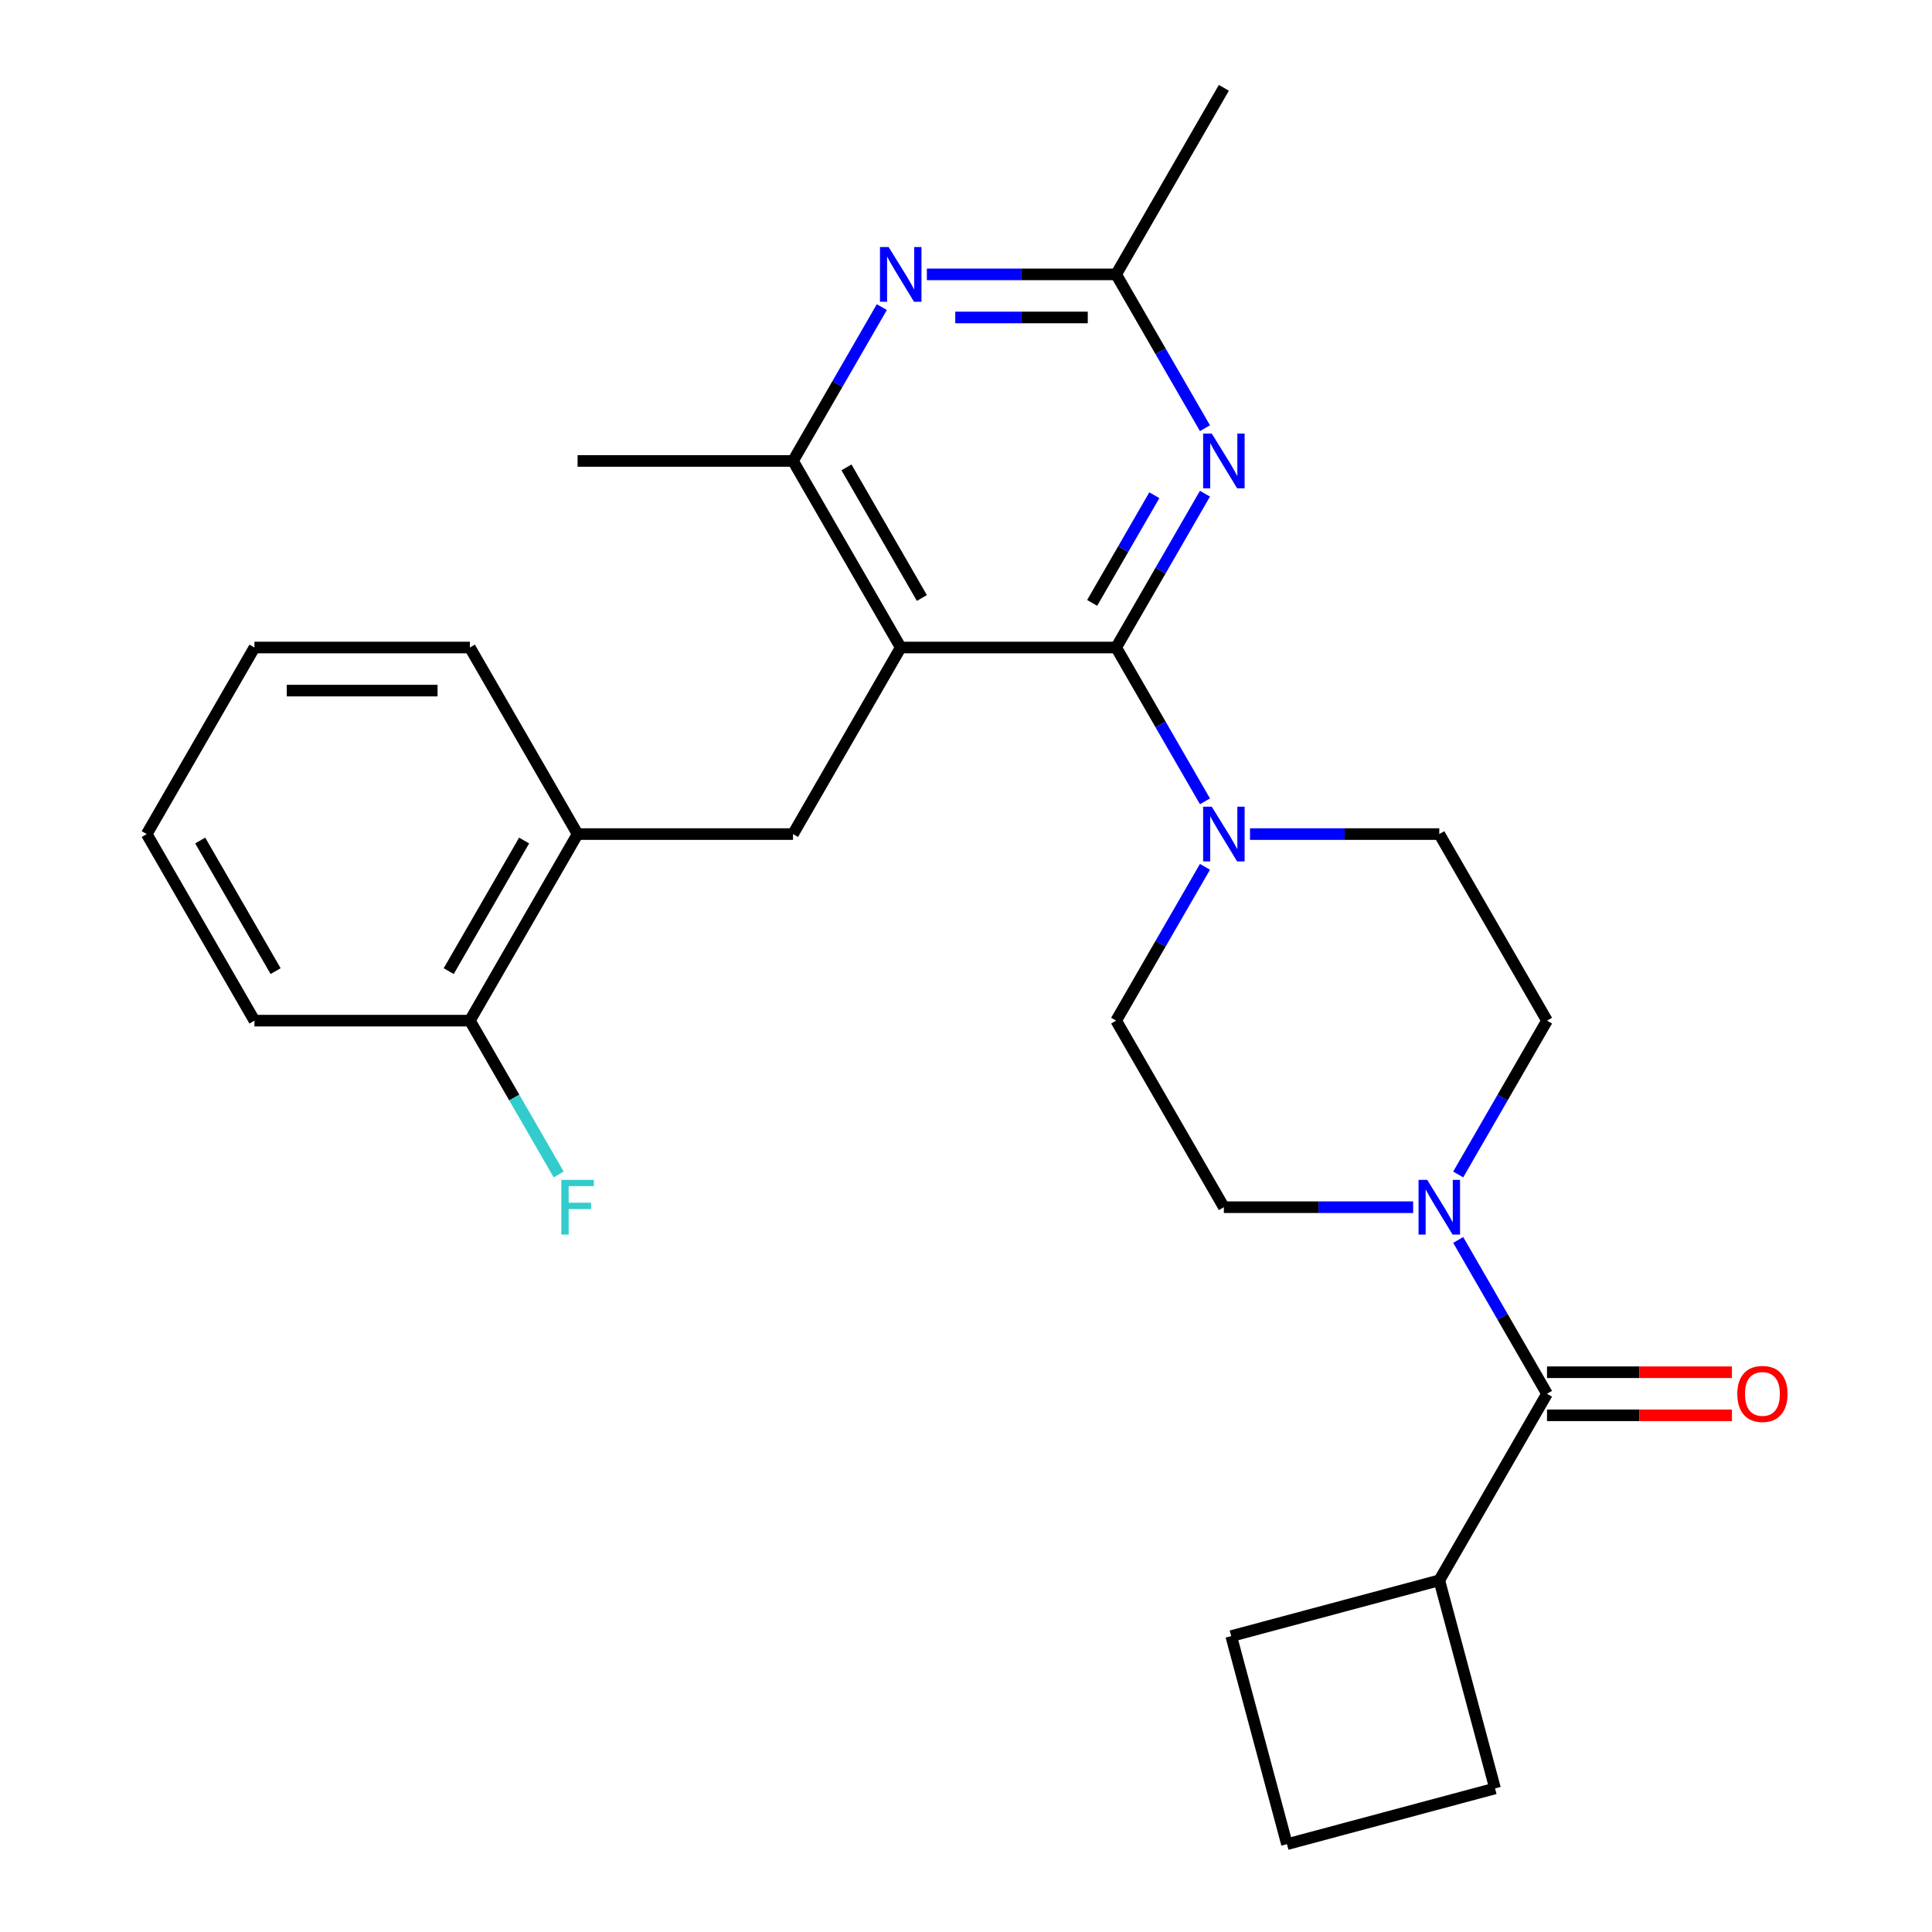 <?xml version='1.0' encoding='iso-8859-1'?>
<svg version='1.1' baseProfile='full'
              xmlns='http://www.w3.org/2000/svg'
                      xmlns:rdkit='http://www.rdkit.org/xml'
                      xmlns:xlink='http://www.w3.org/1999/xlink'
                  xml:space='preserve'
width='1000px' height='1000px' viewBox='0 0 1000 1000'>
<!-- END OF HEADER -->
<rect style='opacity:1.0;fill:#FFFFFF;stroke:none' width='1000' height='1000' x='0' y='0'> </rect>
<path class='bond-0' d='M 577.719,335.152 L 466.215,335.152' style='fill:none;fill-rule:evenodd;stroke:#000000;stroke-width:6px;stroke-linecap:butt;stroke-linejoin:miter;stroke-opacity:1' />
<path class='bond-1' d='M 577.719,335.152 L 600.703,295.343' style='fill:none;fill-rule:evenodd;stroke:#000000;stroke-width:6px;stroke-linecap:butt;stroke-linejoin:miter;stroke-opacity:1' />
<path class='bond-1' d='M 600.703,295.343 L 623.687,255.534' style='fill:none;fill-rule:evenodd;stroke:#0000FF;stroke-width:6px;stroke-linecap:butt;stroke-linejoin:miter;stroke-opacity:1' />
<path class='bond-1' d='M 565.301,312.059 L 581.39,284.192' style='fill:none;fill-rule:evenodd;stroke:#000000;stroke-width:6px;stroke-linecap:butt;stroke-linejoin:miter;stroke-opacity:1' />
<path class='bond-1' d='M 581.39,284.192 L 597.479,256.326' style='fill:none;fill-rule:evenodd;stroke:#0000FF;stroke-width:6px;stroke-linecap:butt;stroke-linejoin:miter;stroke-opacity:1' />
<path class='bond-2' d='M 577.719,335.152 L 600.703,374.961' style='fill:none;fill-rule:evenodd;stroke:#000000;stroke-width:6px;stroke-linecap:butt;stroke-linejoin:miter;stroke-opacity:1' />
<path class='bond-2' d='M 600.703,374.961 L 623.687,414.77' style='fill:none;fill-rule:evenodd;stroke:#0000FF;stroke-width:6px;stroke-linecap:butt;stroke-linejoin:miter;stroke-opacity:1' />
<path class='bond-6' d='M 466.215,335.152 L 410.462,238.586' style='fill:none;fill-rule:evenodd;stroke:#000000;stroke-width:6px;stroke-linecap:butt;stroke-linejoin:miter;stroke-opacity:1' />
<path class='bond-6' d='M 477.165,309.517 L 438.138,241.921' style='fill:none;fill-rule:evenodd;stroke:#000000;stroke-width:6px;stroke-linecap:butt;stroke-linejoin:miter;stroke-opacity:1' />
<path class='bond-7' d='M 466.215,335.152 L 410.462,431.718' style='fill:none;fill-rule:evenodd;stroke:#000000;stroke-width:6px;stroke-linecap:butt;stroke-linejoin:miter;stroke-opacity:1' />
<path class='bond-8' d='M 623.687,221.638 L 600.703,181.829' style='fill:none;fill-rule:evenodd;stroke:#0000FF;stroke-width:6px;stroke-linecap:butt;stroke-linejoin:miter;stroke-opacity:1' />
<path class='bond-8' d='M 600.703,181.829 L 577.719,142.02' style='fill:none;fill-rule:evenodd;stroke:#000000;stroke-width:6px;stroke-linecap:butt;stroke-linejoin:miter;stroke-opacity:1' />
<path class='bond-10' d='M 623.687,448.665 L 600.703,488.474' style='fill:none;fill-rule:evenodd;stroke:#0000FF;stroke-width:6px;stroke-linecap:butt;stroke-linejoin:miter;stroke-opacity:1' />
<path class='bond-10' d='M 600.703,488.474 L 577.719,528.283' style='fill:none;fill-rule:evenodd;stroke:#000000;stroke-width:6px;stroke-linecap:butt;stroke-linejoin:miter;stroke-opacity:1' />
<path class='bond-11' d='M 646.999,431.718 L 695.988,431.718' style='fill:none;fill-rule:evenodd;stroke:#0000FF;stroke-width:6px;stroke-linecap:butt;stroke-linejoin:miter;stroke-opacity:1' />
<path class='bond-11' d='M 695.988,431.718 L 744.976,431.718' style='fill:none;fill-rule:evenodd;stroke:#000000;stroke-width:6px;stroke-linecap:butt;stroke-linejoin:miter;stroke-opacity:1' />
<path class='bond-3' d='M 731.449,624.849 L 682.46,624.849' style='fill:none;fill-rule:evenodd;stroke:#0000FF;stroke-width:6px;stroke-linecap:butt;stroke-linejoin:miter;stroke-opacity:1' />
<path class='bond-3' d='M 682.46,624.849 L 633.472,624.849' style='fill:none;fill-rule:evenodd;stroke:#000000;stroke-width:6px;stroke-linecap:butt;stroke-linejoin:miter;stroke-opacity:1' />
<path class='bond-4' d='M 754.761,641.797 L 777.745,681.606' style='fill:none;fill-rule:evenodd;stroke:#0000FF;stroke-width:6px;stroke-linecap:butt;stroke-linejoin:miter;stroke-opacity:1' />
<path class='bond-4' d='M 777.745,681.606 L 800.728,721.415' style='fill:none;fill-rule:evenodd;stroke:#000000;stroke-width:6px;stroke-linecap:butt;stroke-linejoin:miter;stroke-opacity:1' />
<path class='bond-28' d='M 754.761,607.902 L 777.745,568.093' style='fill:none;fill-rule:evenodd;stroke:#0000FF;stroke-width:6px;stroke-linecap:butt;stroke-linejoin:miter;stroke-opacity:1' />
<path class='bond-28' d='M 777.745,568.093 L 800.728,528.283' style='fill:none;fill-rule:evenodd;stroke:#000000;stroke-width:6px;stroke-linecap:butt;stroke-linejoin:miter;stroke-opacity:1' />
<path class='bond-14' d='M 800.728,732.565 L 848.587,732.565' style='fill:none;fill-rule:evenodd;stroke:#000000;stroke-width:6px;stroke-linecap:butt;stroke-linejoin:miter;stroke-opacity:1' />
<path class='bond-14' d='M 848.587,732.565 L 896.445,732.565' style='fill:none;fill-rule:evenodd;stroke:#FF0000;stroke-width:6px;stroke-linecap:butt;stroke-linejoin:miter;stroke-opacity:1' />
<path class='bond-14' d='M 800.728,710.265 L 848.587,710.265' style='fill:none;fill-rule:evenodd;stroke:#000000;stroke-width:6px;stroke-linecap:butt;stroke-linejoin:miter;stroke-opacity:1' />
<path class='bond-14' d='M 848.587,710.265 L 896.445,710.265' style='fill:none;fill-rule:evenodd;stroke:#FF0000;stroke-width:6px;stroke-linecap:butt;stroke-linejoin:miter;stroke-opacity:1' />
<path class='bond-16' d='M 800.728,721.415 L 744.976,817.981' style='fill:none;fill-rule:evenodd;stroke:#000000;stroke-width:6px;stroke-linecap:butt;stroke-linejoin:miter;stroke-opacity:1' />
<path class='bond-5' d='M 479.742,142.02 L 528.731,142.02' style='fill:none;fill-rule:evenodd;stroke:#0000FF;stroke-width:6px;stroke-linecap:butt;stroke-linejoin:miter;stroke-opacity:1' />
<path class='bond-5' d='M 528.731,142.02 L 577.719,142.02' style='fill:none;fill-rule:evenodd;stroke:#000000;stroke-width:6px;stroke-linecap:butt;stroke-linejoin:miter;stroke-opacity:1' />
<path class='bond-5' d='M 494.439,164.321 L 528.731,164.321' style='fill:none;fill-rule:evenodd;stroke:#0000FF;stroke-width:6px;stroke-linecap:butt;stroke-linejoin:miter;stroke-opacity:1' />
<path class='bond-5' d='M 528.731,164.321 L 563.023,164.321' style='fill:none;fill-rule:evenodd;stroke:#000000;stroke-width:6px;stroke-linecap:butt;stroke-linejoin:miter;stroke-opacity:1' />
<path class='bond-27' d='M 456.43,158.968 L 433.446,198.777' style='fill:none;fill-rule:evenodd;stroke:#0000FF;stroke-width:6px;stroke-linecap:butt;stroke-linejoin:miter;stroke-opacity:1' />
<path class='bond-27' d='M 433.446,198.777 L 410.462,238.586' style='fill:none;fill-rule:evenodd;stroke:#000000;stroke-width:6px;stroke-linecap:butt;stroke-linejoin:miter;stroke-opacity:1' />
<path class='bond-18' d='M 410.462,238.586 L 298.958,238.586' style='fill:none;fill-rule:evenodd;stroke:#000000;stroke-width:6px;stroke-linecap:butt;stroke-linejoin:miter;stroke-opacity:1' />
<path class='bond-9' d='M 410.462,431.718 L 298.958,431.718' style='fill:none;fill-rule:evenodd;stroke:#000000;stroke-width:6px;stroke-linecap:butt;stroke-linejoin:miter;stroke-opacity:1' />
<path class='bond-19' d='M 577.719,142.02 L 633.472,45.455' style='fill:none;fill-rule:evenodd;stroke:#000000;stroke-width:6px;stroke-linecap:butt;stroke-linejoin:miter;stroke-opacity:1' />
<path class='bond-15' d='M 298.958,431.718 L 243.206,528.283' style='fill:none;fill-rule:evenodd;stroke:#000000;stroke-width:6px;stroke-linecap:butt;stroke-linejoin:miter;stroke-opacity:1' />
<path class='bond-15' d='M 271.282,435.052 L 232.255,502.648' style='fill:none;fill-rule:evenodd;stroke:#000000;stroke-width:6px;stroke-linecap:butt;stroke-linejoin:miter;stroke-opacity:1' />
<path class='bond-21' d='M 298.958,431.718 L 243.206,335.152' style='fill:none;fill-rule:evenodd;stroke:#000000;stroke-width:6px;stroke-linecap:butt;stroke-linejoin:miter;stroke-opacity:1' />
<path class='bond-13' d='M 577.719,528.283 L 633.472,624.849' style='fill:none;fill-rule:evenodd;stroke:#000000;stroke-width:6px;stroke-linecap:butt;stroke-linejoin:miter;stroke-opacity:1' />
<path class='bond-12' d='M 744.976,431.718 L 800.728,528.283' style='fill:none;fill-rule:evenodd;stroke:#000000;stroke-width:6px;stroke-linecap:butt;stroke-linejoin:miter;stroke-opacity:1' />
<path class='bond-17' d='M 243.206,528.283 L 266.189,568.093' style='fill:none;fill-rule:evenodd;stroke:#000000;stroke-width:6px;stroke-linecap:butt;stroke-linejoin:miter;stroke-opacity:1' />
<path class='bond-17' d='M 266.189,568.093 L 289.173,607.902' style='fill:none;fill-rule:evenodd;stroke:#33CCCC;stroke-width:6px;stroke-linecap:butt;stroke-linejoin:miter;stroke-opacity:1' />
<path class='bond-24' d='M 243.206,528.283 L 131.701,528.283' style='fill:none;fill-rule:evenodd;stroke:#000000;stroke-width:6px;stroke-linecap:butt;stroke-linejoin:miter;stroke-opacity:1' />
<path class='bond-22' d='M 744.976,817.981 L 773.836,925.686' style='fill:none;fill-rule:evenodd;stroke:#000000;stroke-width:6px;stroke-linecap:butt;stroke-linejoin:miter;stroke-opacity:1' />
<path class='bond-23' d='M 744.976,817.981 L 637.271,846.84' style='fill:none;fill-rule:evenodd;stroke:#000000;stroke-width:6px;stroke-linecap:butt;stroke-linejoin:miter;stroke-opacity:1' />
<path class='bond-20' d='M 666.131,954.545 L 637.271,846.84' style='fill:none;fill-rule:evenodd;stroke:#000000;stroke-width:6px;stroke-linecap:butt;stroke-linejoin:miter;stroke-opacity:1' />
<path class='bond-30' d='M 666.131,954.545 L 773.836,925.686' style='fill:none;fill-rule:evenodd;stroke:#000000;stroke-width:6px;stroke-linecap:butt;stroke-linejoin:miter;stroke-opacity:1' />
<path class='bond-25' d='M 243.206,335.152 L 131.701,335.152' style='fill:none;fill-rule:evenodd;stroke:#000000;stroke-width:6px;stroke-linecap:butt;stroke-linejoin:miter;stroke-opacity:1' />
<path class='bond-25' d='M 226.48,357.453 L 148.427,357.453' style='fill:none;fill-rule:evenodd;stroke:#000000;stroke-width:6px;stroke-linecap:butt;stroke-linejoin:miter;stroke-opacity:1' />
<path class='bond-29' d='M 131.701,528.283 L 75.949,431.718' style='fill:none;fill-rule:evenodd;stroke:#000000;stroke-width:6px;stroke-linecap:butt;stroke-linejoin:miter;stroke-opacity:1' />
<path class='bond-29' d='M 142.651,502.648 L 103.625,435.052' style='fill:none;fill-rule:evenodd;stroke:#000000;stroke-width:6px;stroke-linecap:butt;stroke-linejoin:miter;stroke-opacity:1' />
<path class='bond-26' d='M 131.701,335.152 L 75.949,431.718' style='fill:none;fill-rule:evenodd;stroke:#000000;stroke-width:6px;stroke-linecap:butt;stroke-linejoin:miter;stroke-opacity:1' />
<path  class='atom-2' d='M 627.212 224.426
L 636.492 239.426
Q 637.412 240.906, 638.892 243.586
Q 640.372 246.266, 640.452 246.426
L 640.452 224.426
L 644.212 224.426
L 644.212 252.746
L 640.332 252.746
L 630.372 236.346
Q 629.212 234.426, 627.972 232.226
Q 626.772 230.026, 626.412 229.346
L 626.412 252.746
L 622.732 252.746
L 622.732 224.426
L 627.212 224.426
' fill='#0000FF'/>
<path  class='atom-3' d='M 627.212 417.558
L 636.492 432.558
Q 637.412 434.038, 638.892 436.718
Q 640.372 439.398, 640.452 439.558
L 640.452 417.558
L 644.212 417.558
L 644.212 445.878
L 640.332 445.878
L 630.372 429.478
Q 629.212 427.558, 627.972 425.358
Q 626.772 423.158, 626.412 422.478
L 626.412 445.878
L 622.732 445.878
L 622.732 417.558
L 627.212 417.558
' fill='#0000FF'/>
<path  class='atom-4' d='M 738.716 610.689
L 747.996 625.689
Q 748.916 627.169, 750.396 629.849
Q 751.876 632.529, 751.956 632.689
L 751.956 610.689
L 755.716 610.689
L 755.716 639.009
L 751.836 639.009
L 741.876 622.609
Q 740.716 620.689, 739.476 618.489
Q 738.276 616.289, 737.916 615.609
L 737.916 639.009
L 734.236 639.009
L 734.236 610.689
L 738.716 610.689
' fill='#0000FF'/>
<path  class='atom-6' d='M 459.955 127.86
L 469.235 142.86
Q 470.155 144.34, 471.635 147.02
Q 473.115 149.7, 473.195 149.86
L 473.195 127.86
L 476.955 127.86
L 476.955 156.18
L 473.075 156.18
L 463.115 139.78
Q 461.955 137.86, 460.715 135.66
Q 459.515 133.46, 459.155 132.78
L 459.155 156.18
L 455.475 156.18
L 455.475 127.86
L 459.955 127.86
' fill='#0000FF'/>
<path  class='atom-15' d='M 899.233 721.495
Q 899.233 714.695, 902.593 710.895
Q 905.953 707.095, 912.233 707.095
Q 918.513 707.095, 921.873 710.895
Q 925.233 714.695, 925.233 721.495
Q 925.233 728.375, 921.833 732.295
Q 918.433 736.175, 912.233 736.175
Q 905.993 736.175, 902.593 732.295
Q 899.233 728.415, 899.233 721.495
M 912.233 732.975
Q 916.553 732.975, 918.873 730.095
Q 921.233 727.175, 921.233 721.495
Q 921.233 715.935, 918.873 713.135
Q 916.553 710.295, 912.233 710.295
Q 907.913 710.295, 905.553 713.095
Q 903.233 715.895, 903.233 721.495
Q 903.233 727.215, 905.553 730.095
Q 907.913 732.975, 912.233 732.975
' fill='#FF0000'/>
<path  class='atom-18' d='M 290.538 610.689
L 307.378 610.689
L 307.378 613.929
L 294.338 613.929
L 294.338 622.529
L 305.938 622.529
L 305.938 625.809
L 294.338 625.809
L 294.338 639.009
L 290.538 639.009
L 290.538 610.689
' fill='#33CCCC'/>
</svg>
